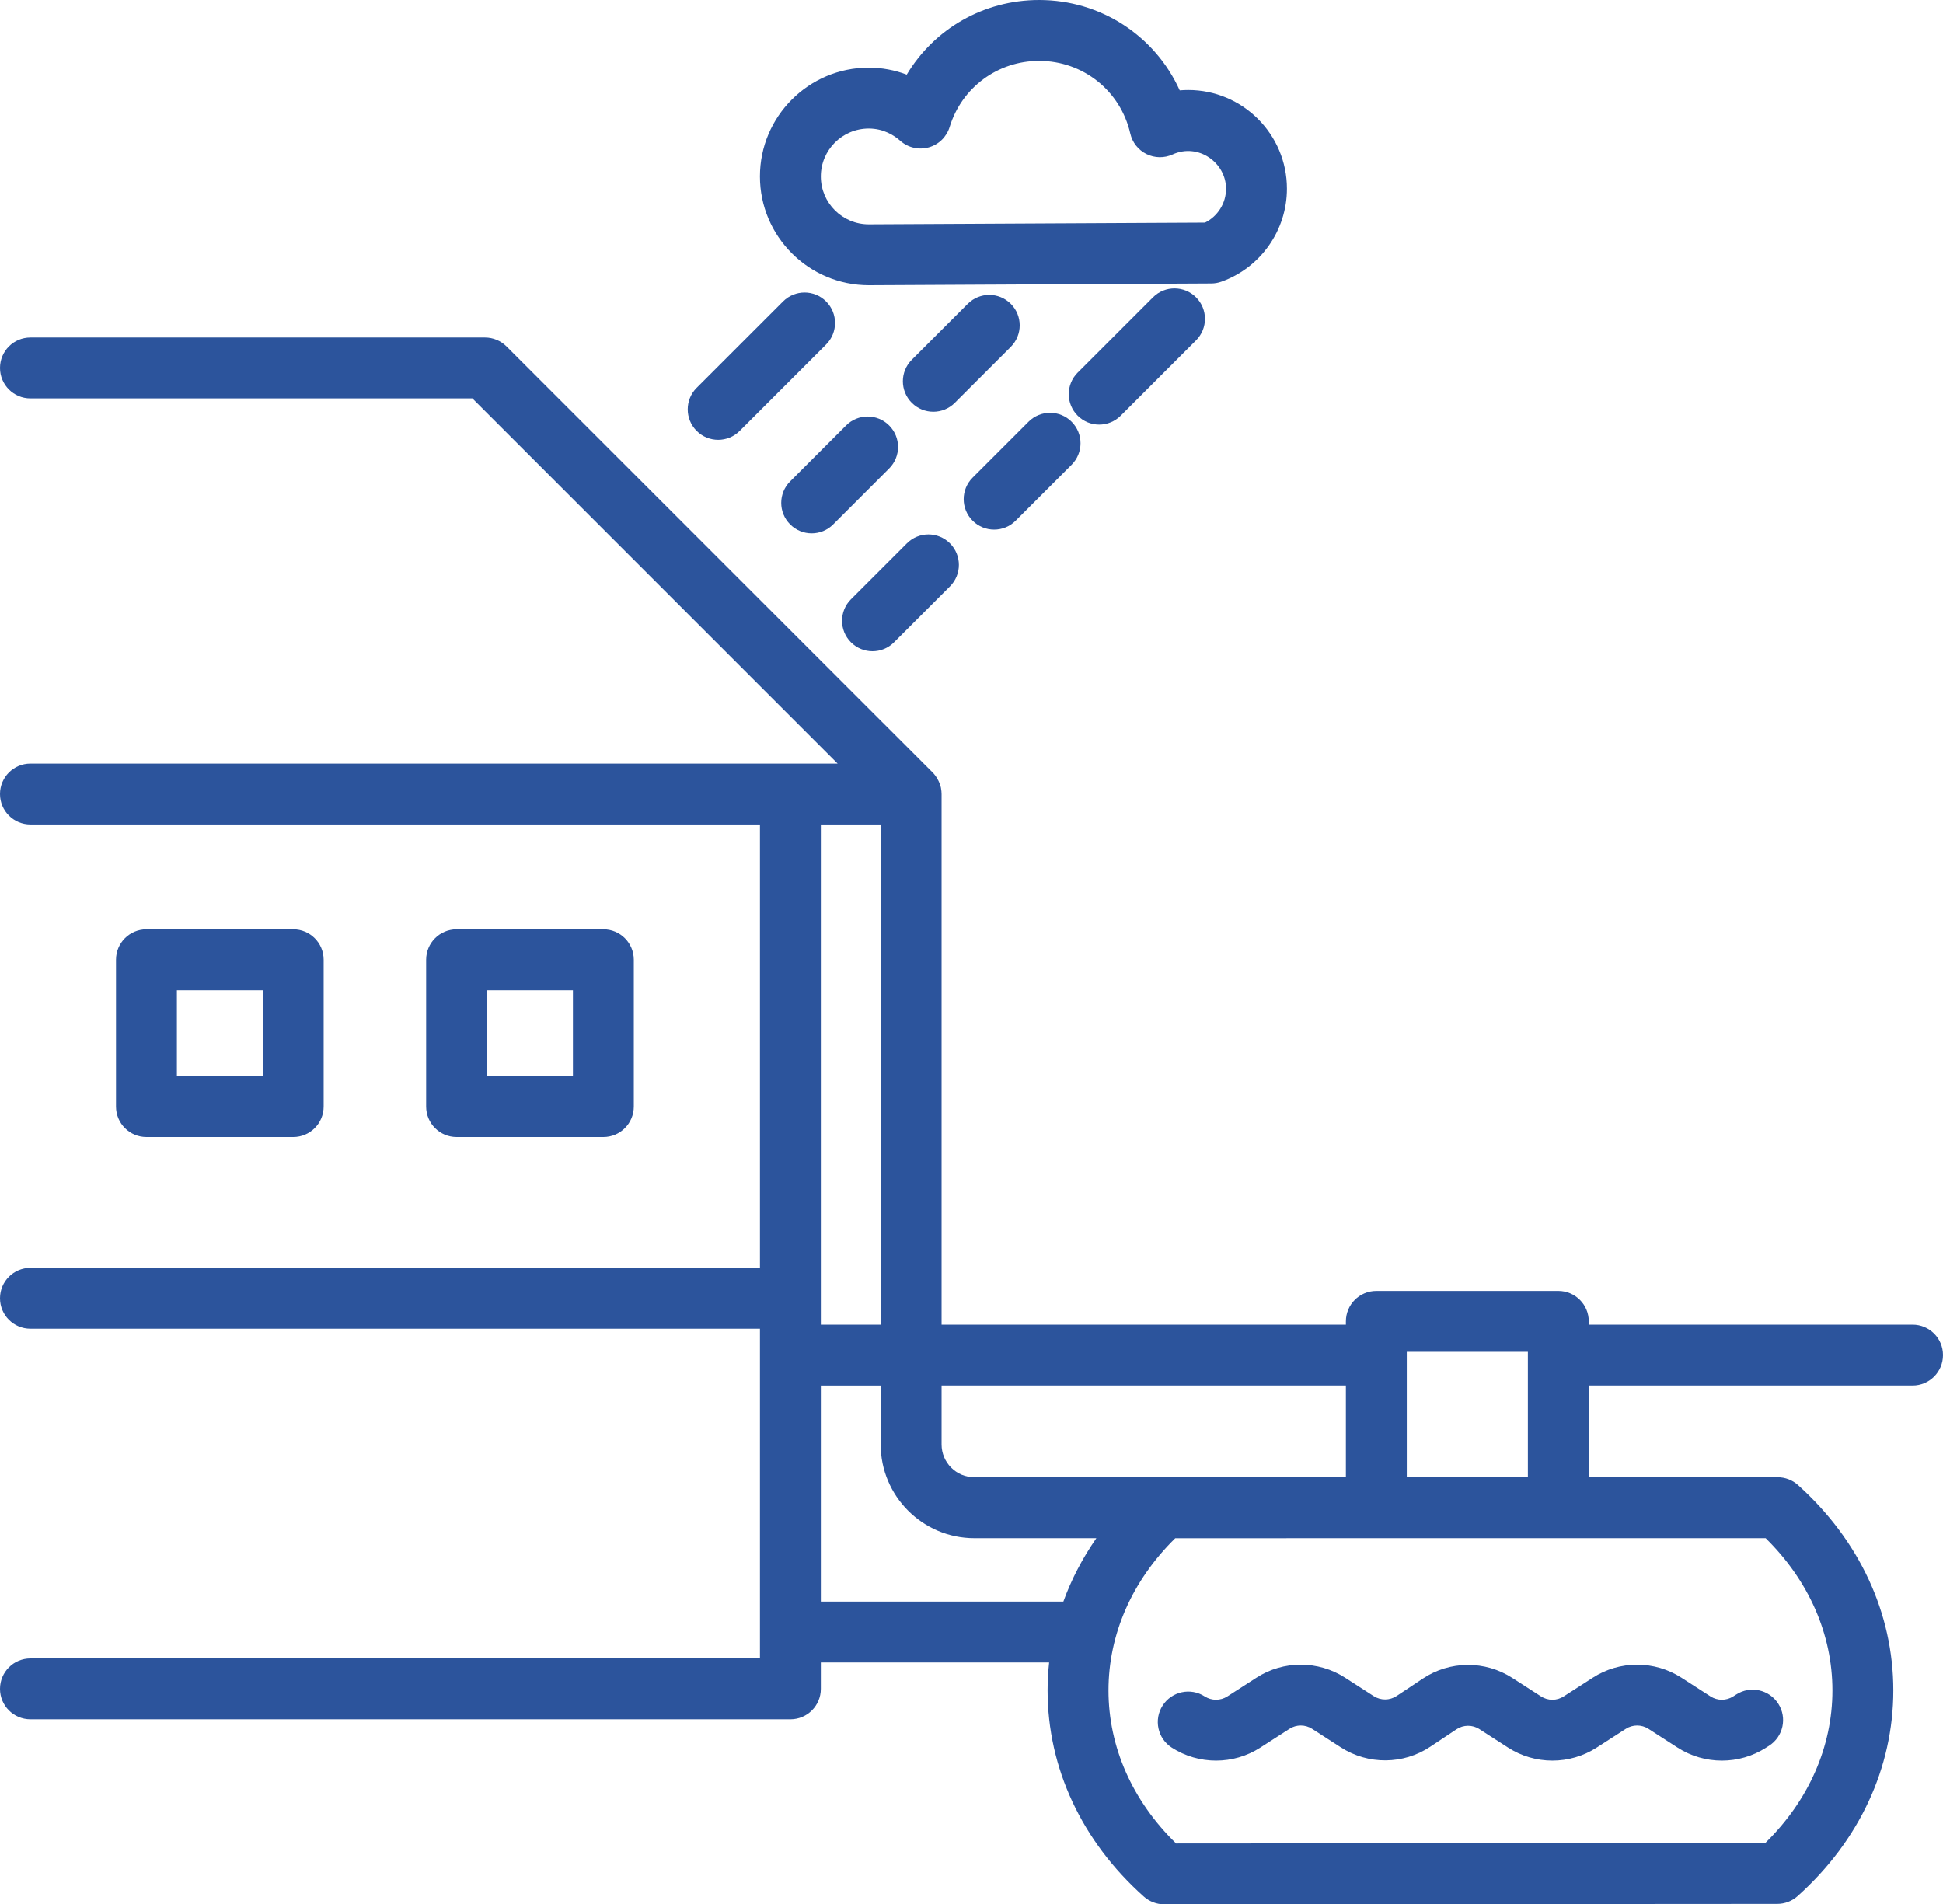 <?xml version="1.0" encoding="utf-8"?>
<!-- Generator: Adobe Illustrator 25.4.1, SVG Export Plug-In . SVG Version: 6.00 Build 0)  -->
<svg version="1.1" id="Layer_1" xmlns="http://www.w3.org/2000/svg" xmlns:xlink="http://www.w3.org/1999/xlink" x="0px" y="0px"
	 viewBox="0 0 111.688 109.475" style="enable-background:new 0 0 111.688 109.475;" xml:space="preserve">
<style type="text/css">
	.st0{fill:#2C549C;}
</style>
<g>
	<path class="st0" d="M109.938,76.149H91.326v-0.188c0-0.967-0.783-1.75-1.75-1.75H79.115c-0.967,0-1.75,0.783-1.75,1.75v0.188
		H54.124V45.647c0-0.11-0.013-0.218-0.032-0.323c-0.001-0.008-0.001-0.015-0.002-0.023c-0.03-0.151-0.085-0.292-0.152-0.427
		c-0.016-0.032-0.033-0.062-0.051-0.094c-0.078-0.136-0.167-0.264-0.278-0.374L29.116,19.915c-0.328-0.328-0.773-0.513-1.237-0.513
		H1.75c-0.967,0-1.75,0.783-1.75,1.75s0.783,1.75,1.75,1.75h25.404l20.995,20.995H1.75c-0.967,0-1.75,0.783-1.75,1.75
		s0.783,1.75,1.75,1.75h41.934v25.486H1.75c-0.967,0-1.75,0.783-1.75,1.75s0.783,1.75,1.75,1.75h41.934v18.954H1.75
		c-0.967,0-1.75,0.783-1.75,1.75s0.783,1.75,1.75,1.75h43.684c0.967,0,1.75-0.783,1.75-1.75v-1.517h13.122
		c-0.057,0.53-0.088,1.065-0.088,1.604c0,4.463,1.966,8.673,5.534,11.855c0.321,0.285,0.735,0.443,1.165,0.443h0.001l35.243-0.024
		c0.431,0,0.846-0.159,1.167-0.446c3.549-3.18,5.504-7.381,5.504-11.828c0-4.435-1.945-8.626-5.478-11.803
		c-0.321-0.289-0.738-0.449-1.17-0.449l-10.858,0.001v-5.275h18.612c0.967,0,1.75-0.783,1.75-1.75S110.905,76.149,109.938,76.149z
		 M77.365,79.649v5.276l-10.474,0.001c-0.01,0-0.019-0.003-0.029-0.003H56.01c-1.04,0-1.886-0.846-1.886-1.886v-3.389H77.365z
		 M50.624,47.397v28.752h-3.44V47.397H50.624z M47.184,92.071V79.649h3.44v3.389c0,2.97,2.416,5.386,5.386,5.386h7.011
		c-0.796,1.149-1.436,2.37-1.897,3.647H47.184z M105.332,97.176c0,3.238-1.367,6.332-3.863,8.774l-33.864,0.024
		c-2.512-2.446-3.887-5.548-3.887-8.799c0-3.227,1.357-6.31,3.838-8.749l33.937-0.003C103.974,90.864,105.332,93.948,105.332,97.176
		z M80.865,84.926v-7.215h6.961v7.214L80.865,84.926z"/>
	<path class="st0" d="M66.832,98.044c-0.523,0.812-0.29,1.896,0.522,2.419c1.547,0.996,3.544,0.998,5.093,0l1.674-1.078
		c0.396-0.256,0.906-0.255,1.301-0.001l1.65,1.064c1.573,1.012,3.594,0.998,5.148-0.038l1.504-1
		c0.396-0.264,0.913-0.269,1.315-0.009l1.649,1.062c1.547,0.996,3.544,0.998,5.093,0l1.674-1.078
		c0.396-0.256,0.906-0.255,1.301-0.001l1.676,1.08c0.774,0.498,1.661,0.747,2.547,0.747s1.77-0.248,2.54-0.745l0.171-0.109
		c0.814-0.521,1.052-1.603,0.53-2.417c-0.521-0.813-1.603-1.055-2.417-0.53l-0.176,0.112c-0.396,0.254-0.906,0.254-1.3,0
		l-1.675-1.079c-1.547-0.996-3.544-0.998-5.093,0l-1.674,1.078c-0.396,0.256-0.905,0.256-1.302,0l-1.649-1.062
		c-1.571-1.013-3.592-0.999-5.148,0.037l-1.504,1c-0.398,0.265-0.915,0.266-1.315,0.01l-1.649-1.063
		c-1.547-0.996-3.544-0.998-5.093,0l-1.674,1.078c-0.396,0.256-0.906,0.255-1.301,0.001C68.438,96.996,67.354,97.232,66.832,98.044z
		"/>
	<path class="st0" d="M16.855,65.36c0.967,0,1.75-0.783,1.75-1.75v-8.437c0-0.967-0.783-1.75-1.75-1.75H8.418
		c-0.967,0-1.75,0.783-1.75,1.75v8.437c0,0.967,0.783,1.75,1.75,1.75H16.855z M10.168,56.924h4.938v4.937h-4.938V56.924z"/>
	<path class="st0" d="M34.683,65.36c0.967,0,1.75-0.783,1.75-1.75v-8.437c0-0.967-0.783-1.75-1.75-1.75h-8.437
		c-0.967,0-1.75,0.783-1.75,1.75v8.437c0,0.967,0.783,1.75,1.75,1.75H34.683z M27.996,56.924h4.937v4.937h-4.937V56.924z"/>
	<path class="st0" d="M41.283,25.283c0.448,0,0.896-0.171,1.237-0.513l4.967-4.967c0.684-0.684,0.684-1.791,0-2.475
		s-1.791-0.684-2.475,0l-4.967,4.967c-0.684,0.684-0.684,1.791,0,2.475C40.388,25.112,40.835,25.283,41.283,25.283z"/>
	<path class="st0" d="M58.103,17.465c-0.684-0.684-1.791-0.684-2.475,0l-3.216,3.216c-0.684,0.684-0.684,1.791,0,2.475
		c0.342,0.342,0.789,0.513,1.237,0.513s0.896-0.171,1.237-0.513l3.216-3.216C58.786,19.256,58.786,18.148,58.103,17.465z"/>
	<path class="st0" d="M51.11,24.457c-0.684-0.684-1.791-0.684-2.475,0l-3.215,3.215c-0.684,0.684-0.684,1.791,0,2.475
		c0.342,0.342,0.789,0.513,1.237,0.513s0.896-0.171,1.237-0.513l3.215-3.215C51.794,26.248,51.794,25.141,51.11,24.457z"/>
	<path class="st0" d="M57.146,30.446c0.448,0,0.896-0.171,1.237-0.513l3.215-3.215c0.684-0.684,0.684-1.791,0-2.475
		s-1.791-0.684-2.475,0l-3.215,3.215c-0.684,0.684-0.684,1.791,0,2.475C56.25,30.275,56.697,30.446,57.146,30.446z"/>
	<path class="st0" d="M50.154,37.438c0.448,0,0.896-0.171,1.237-0.513l3.215-3.215c0.684-0.684,0.684-1.791,0-2.475
		s-1.791-0.684-2.475,0l-3.215,3.215c-0.684,0.684-0.684,1.791,0,2.475C49.259,37.267,49.706,37.438,50.154,37.438z"/>
	<path class="st0" d="M64.422,23.895l4.329-4.329c0.684-0.684,0.684-1.791,0-2.475s-1.791-0.684-2.475,0l-4.329,4.329
		c-0.684,0.684-0.684,1.791,0,2.475c0.342,0.342,0.789,0.513,1.237,0.513S64.08,24.236,64.422,23.895z"/>
	<path class="st0" d="M49.946,16.396l19.682-0.101c0.197-0.001,0.393-0.035,0.578-0.102c2.255-0.803,3.77-2.951,3.77-5.346
		c0-3.128-2.545-5.673-5.673-5.673c-0.164,0-0.327,0.007-0.49,0.021C66.399,2.066,63.287,0,59.731,0
		c-3.187,0-6.034,1.66-7.609,4.291c-0.695-0.264-1.435-0.402-2.185-0.402c-3.448,0-6.254,2.805-6.254,6.253
		S46.489,16.396,49.946,16.396z M49.938,7.389c0.843,0,1.452,0.385,1.815,0.707c0.445,0.396,1.062,0.536,1.635,0.376
		s1.025-0.602,1.2-1.172c0.697-2.272,2.765-3.8,5.144-3.8c2.522,0,4.678,1.717,5.239,4.176c0.117,0.513,0.459,0.946,0.931,1.179
		c0.471,0.233,1.022,0.241,1.501,0.024c1.479-0.676,3.073,0.47,3.073,1.969c0,0.832-0.477,1.586-1.209,1.949l-19.329,0.099
		c-1.519,0-2.754-1.235-2.754-2.754C47.184,8.624,48.419,7.389,49.938,7.389z"/>
</g>
</svg>
